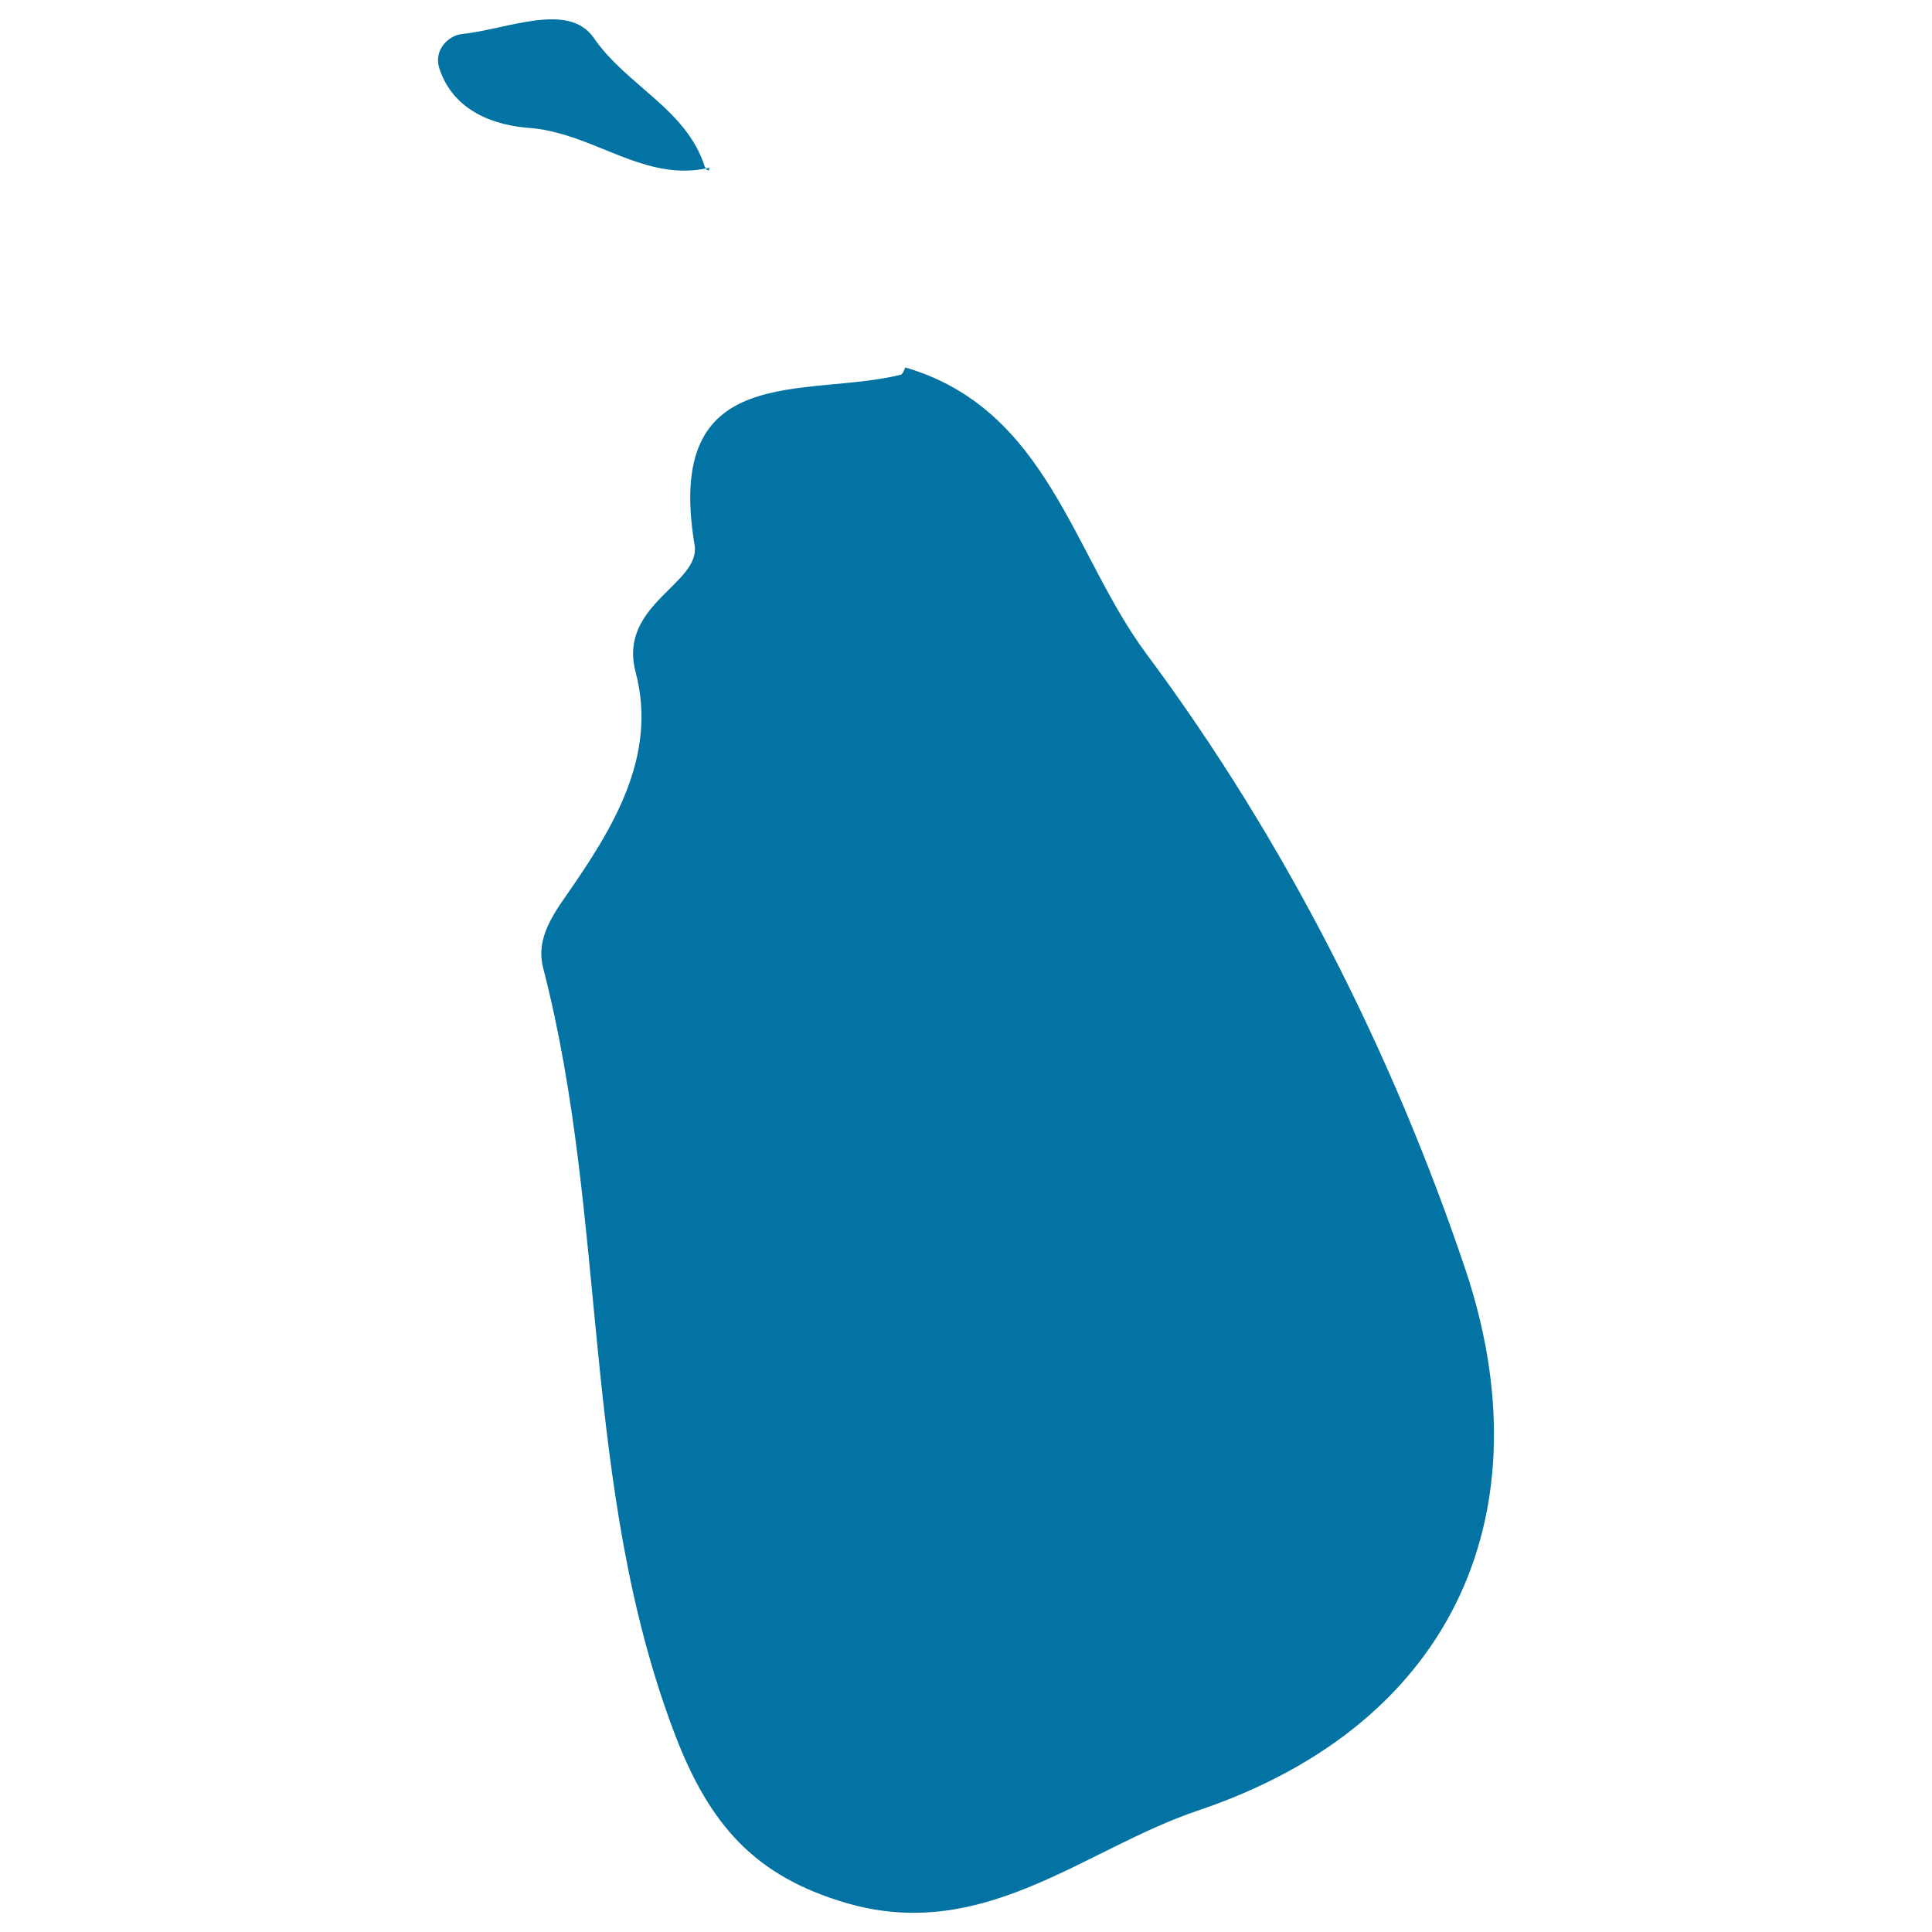 <svg xmlns="http://www.w3.org/2000/svg" viewBox="0 0 1000 1000" style="fill:#0273a2">
<title>Sri Lanka SVG icon</title>
<g><path d="M365.3,87.2c-0.1-0.5-0.4-0.7-0.5-0.9c-9.5-29.9-40.4-41.9-57.4-66.6c-13.1-19.1-44.9-4.5-68.2-2.1c-7,0.7-14.9,8.2-11.8,17.8c7.4,22.6,29.2,29.7,47.5,30.9c4.6,0.4,8.9,1.2,13.3,2.4C314,75.2,337.2,92.9,365.3,87.2L365.3,87.2L365.3,87.2z"/><path d="M366.8,88.3c0.2-0.5,0.3-1,0.6-1.3h0l0-0.1c-0.7,0.2-1.3,0.1-2,0.3l0,0c0,0.2,0.2,0.4,0.3,0.6C366.1,87.9,366.4,88.2,366.8,88.3L366.8,88.3L366.8,88.3z"/><path d="M281.2,501.3c33.7,130.1,19.2,267.7,68,396.1c18,47.2,41.6,73.8,88.9,87.6c71.2,20.8,123.1-28,181.8-47.8C756.1,891.3,799.5,779,758.4,656.8C720.8,545.1,665.2,435,593.5,338.6c-38.3-51.4-51.1-126.8-124.9-148.4l0,0c0,0,0,0,0,0c-0.7,1.7-1.4,3.5-2.5,3.8c-49.3,12.1-122.6-8-106.6,88c3.5,20.2-39.8,30.7-30.5,65.9c11.6,43.8-12.2,81.5-35.9,115.6C284,476.4,277.6,487.6,281.2,501.3z"/></g>
</svg>
